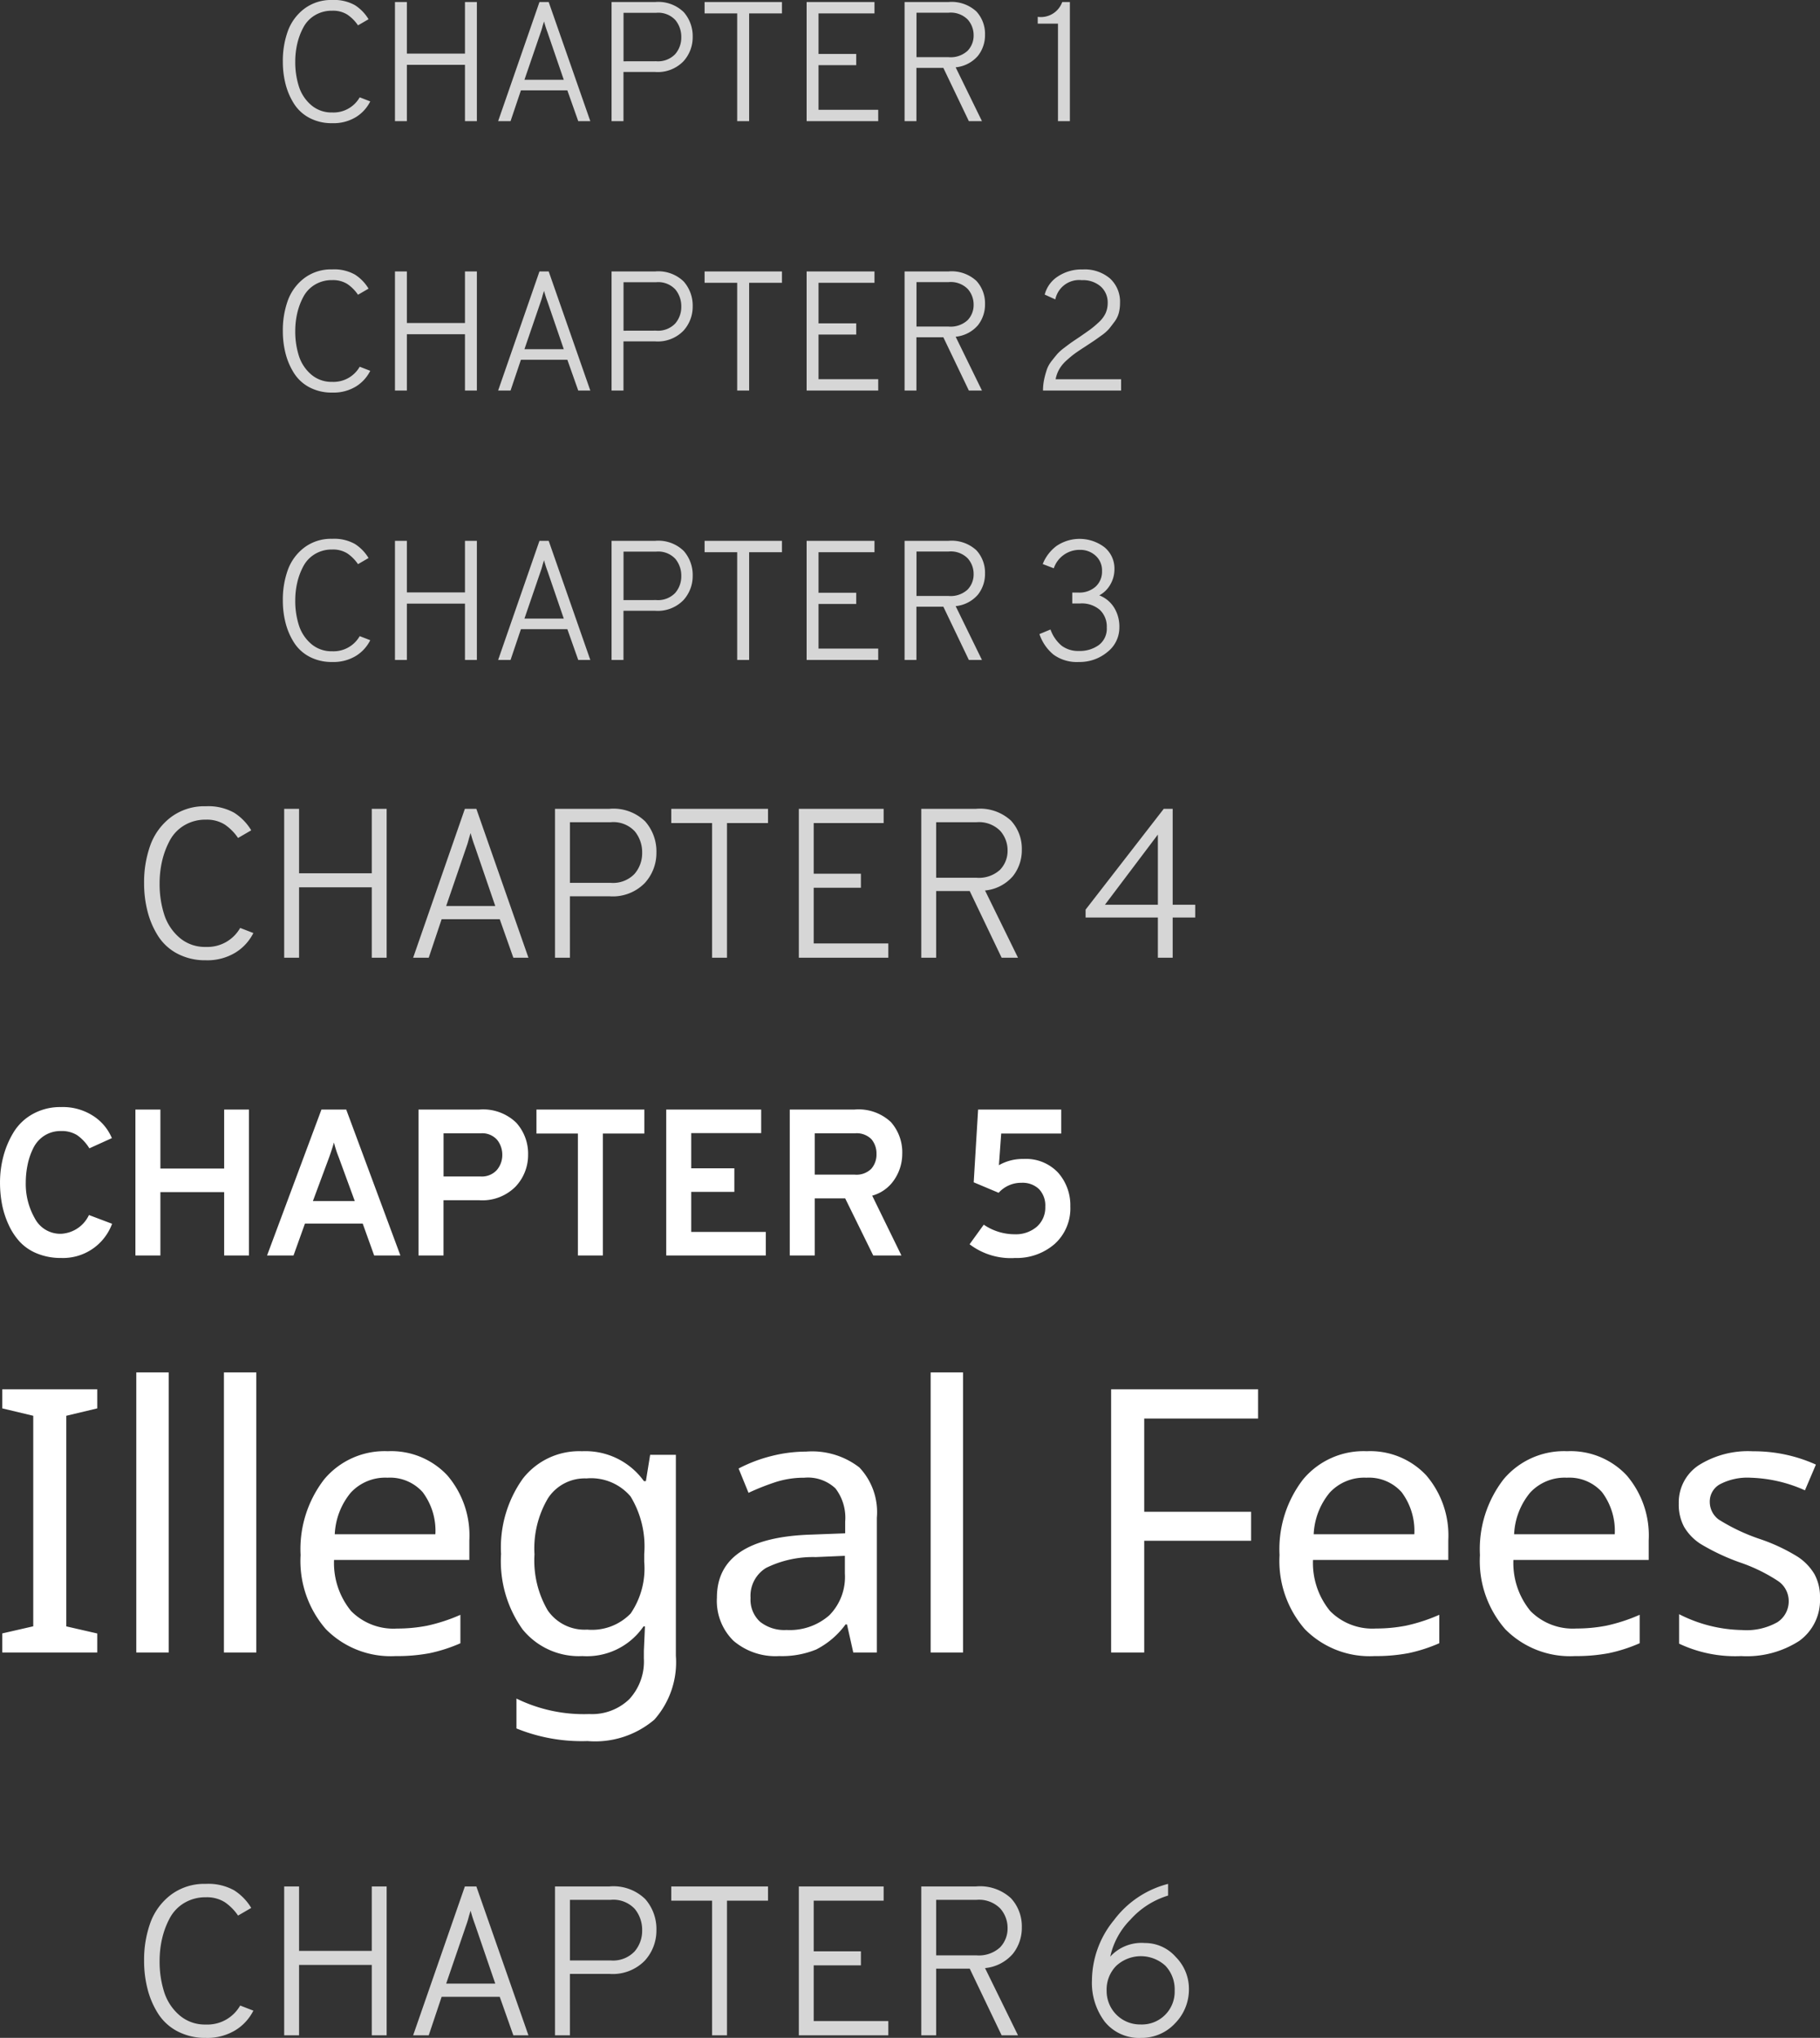 <svg xmlns="http://www.w3.org/2000/svg" width="128.425" height="143.724" viewBox="0 0 128.425 143.724"><rect x="0" y="0" width="128.425" height="143.724" fill="#333333" stroke="none"/><g transform="translate(-3952.882 2013.544)"><path d="M5.189,11.176a4.364,4.364,0,0,1-1.676-.309,3.423,3.423,0,0,1-1.227-.823,4.58,4.58,0,0,1-.8-1.22,6.247,6.247,0,0,1-.463-1.441,8.176,8.176,0,0,1-.14-1.529,7.212,7.212,0,0,1,.235-1.837,6.394,6.394,0,0,1,.72-1.7A3.654,3.654,0,0,1,3.19,1.026a3.978,3.978,0,0,1,2-.492,3.94,3.94,0,0,1,2.293.639A3.452,3.452,0,0,1,8.776,2.724l-1.588.72a3.116,3.116,0,0,0-.86-.926,2.039,2.039,0,0,0-1.139-.294,2.117,2.117,0,0,0-1.183.331,2.189,2.189,0,0,0-.779.882A4.782,4.782,0,0,0,2.83,4.6,6.248,6.248,0,0,0,2.7,5.855a4.9,4.9,0,0,0,.639,2.528A2.026,2.026,0,0,0,5.189,9.471a2.3,2.3,0,0,0,1.97-1.323l1.632.617A3.69,3.69,0,0,1,5.189,11.176ZM16.7,11V6.531H12.2V11H10.437V.71H12.2V4.87h4.5V.71h1.749V11Zm10.584,0-.808-2.249H22.4L21.594,11H19.727L23.564.71h1.749L29.135,11ZM25.916,7.163,24.784,4.076a7.99,7.99,0,0,1-.338-1.044q-.118.426-.338,1.044L22.961,7.163ZM30.414,11V.71h4.278a3.362,3.362,0,0,1,2.617.926A3.252,3.252,0,0,1,38.146,3.9a3.238,3.238,0,0,1-.875,2.234,3.3,3.3,0,0,1-2.58.97H32.178V11ZM34.78,5.429a1.43,1.43,0,0,0,1.161-.456A1.618,1.618,0,0,0,36.324,3.9a1.667,1.667,0,0,0-.36-1.051,1.408,1.408,0,0,0-1.183-.463h-2.6V5.429ZM43.424,2.4V11H41.66V2.4H38.735V.71h7.615V2.4ZM47.893,11V.71h6.7V2.371H49.657V4.855H52.7V6.516H49.657V9.339h5.263V11Zm8.717,0V.71h4.557a3.333,3.333,0,0,1,2.58.882,3.217,3.217,0,0,1,.8,2.249A3.235,3.235,0,0,1,64,5.635a2.744,2.744,0,0,1-1.573,1.147L64.489,11H62.5L60.52,6.972H58.374V11Zm1.764-5.7H61.2a1.482,1.482,0,0,0,1.161-.412,1.508,1.508,0,0,0,.368-1.044A1.554,1.554,0,0,0,62.372,2.8,1.461,1.461,0,0,0,61.2,2.386H58.374Zm14.1,5.88a4.8,4.8,0,0,1-3.175-.97l1-1.382a3.85,3.85,0,0,0,2.176.676,2.269,2.269,0,0,0,1.566-.529,1.8,1.8,0,0,0,.6-1.411,1.674,1.674,0,0,0-.448-1.249,1.674,1.674,0,0,0-1.227-.441,2.132,2.132,0,0,0-1.617.706L69.59,5.84,69.9.71h5.865V2.4H71.53l-.162,2.234A3.357,3.357,0,0,1,73.1,4.194a3.1,3.1,0,0,1,2.448.97,3.462,3.462,0,0,1,.86,2.381,3.377,3.377,0,0,1-1.1,2.639A4.08,4.08,0,0,1,72.471,11.176Z" transform="translate(3952 -1936)" fill="#fff"/><path d="M7.744,28h-6.7V26.654l2.184-.5V11.306l-2.184-.521V9.439h6.7v1.346l-2.184.521V26.159l2.184.5Zm5.041,0H10.5V8.246h2.285Zm6.183,0H16.683V8.246h2.285Zm9.827.254a6.423,6.423,0,0,1-4.919-1.9,7.325,7.325,0,0,1-1.784-5.224,8.051,8.051,0,0,1,1.663-5.338,5.556,5.556,0,0,1,4.494-1.987A5.42,5.42,0,0,1,32.438,15.5,6.509,6.509,0,0,1,34,20.091v1.384H24.453a5.342,5.342,0,0,0,1.206,3.605A4.2,4.2,0,0,0,28.9,26.312a11,11,0,0,0,2.12-.2,12.174,12.174,0,0,0,2.349-.768v2.006a11.058,11.058,0,0,1-2.171.7A12.383,12.383,0,0,1,28.794,28.254Zm-.571-12.581a3.316,3.316,0,0,0-2.59,1.054,4.944,4.944,0,0,0-1.13,2.933h7.1a4.524,4.524,0,0,0-.9-2.971A3.093,3.093,0,0,0,28.223,15.673ZM42.316,26.388a3.8,3.8,0,0,0,3.066-1.136,5.626,5.626,0,0,0,.958-3.65v-.546a6.769,6.769,0,0,0-.965-4.062,3.657,3.657,0,0,0-3.11-1.27,3.1,3.1,0,0,0-2.71,1.39,6.947,6.947,0,0,0-.958,3.967,6.96,6.96,0,0,0,.933,3.948A3.158,3.158,0,0,0,42.316,26.388Zm4,1.485.076-1.714h-.1a4.843,4.843,0,0,1-4.316,2.095,5.116,5.116,0,0,1-4.221-1.885,8.274,8.274,0,0,1-1.517-5.313,8.359,8.359,0,0,1,1.53-5.307,5.036,5.036,0,0,1,4.183-1.942,5.082,5.082,0,0,1,4.367,2.107h.14l.3-1.854h1.815V28.229a6.1,6.1,0,0,1-1.517,4.507,6.45,6.45,0,0,1-4.716,1.511,12.234,12.234,0,0,1-5.015-.889V31.25a10.788,10.788,0,0,0,5.142,1.092A3.787,3.787,0,0,0,45.28,31.3a3.909,3.909,0,0,0,1.035-2.882ZM61.092,28l-.444-1.98h-.1a5.855,5.855,0,0,1-2.076,1.771,6.4,6.4,0,0,1-2.609.463,4.57,4.57,0,0,1-3.225-1.079,3.942,3.942,0,0,1-1.168-3.047q0-4.24,6.69-4.443l2.361-.089v-.825a3.4,3.4,0,0,0-.686-2.342,2.834,2.834,0,0,0-2.2-.755,6.523,6.523,0,0,0-2.088.33,17.137,17.137,0,0,0-1.847.736l-.7-1.714a10.345,10.345,0,0,1,2.3-.876,9.934,9.934,0,0,1,2.463-.317,5.448,5.448,0,0,1,3.758,1.117A4.583,4.583,0,0,1,62.755,18.5V28Zm-4.71-1.587A4.22,4.22,0,0,0,59.4,25.378a3.843,3.843,0,0,0,1.1-2.939V21.183l-2.057.089a7.477,7.477,0,0,0-3.5.762,2.3,2.3,0,0,0-1.1,2.12,2.109,2.109,0,0,0,.667,1.676A2.75,2.75,0,0,0,56.382,26.413ZM68.837,28H66.552V8.246h2.285Zm12.785,0H79.286V9.439H89.658V11.5H81.622v6.576h7.541v2.044H81.622Zm16.251.254a6.423,6.423,0,0,1-4.919-1.9,7.325,7.325,0,0,1-1.784-5.224,8.051,8.051,0,0,1,1.663-5.338,5.556,5.556,0,0,1,4.494-1.987,5.42,5.42,0,0,1,4.189,1.695,6.509,6.509,0,0,1,1.562,4.589v1.384H93.531a5.342,5.342,0,0,0,1.206,3.605,4.2,4.2,0,0,0,3.237,1.231,11,11,0,0,0,2.12-.2,12.174,12.174,0,0,0,2.349-.768v2.006a11.058,11.058,0,0,1-2.171.7A12.383,12.383,0,0,1,97.873,28.254ZM97.3,15.673a3.316,3.316,0,0,0-2.59,1.054,4.944,4.944,0,0,0-1.13,2.933h7.1a4.524,4.524,0,0,0-.9-2.971A3.093,3.093,0,0,0,97.3,15.673Zm14.714,12.581a6.423,6.423,0,0,1-4.919-1.9,7.325,7.325,0,0,1-1.784-5.224,8.051,8.051,0,0,1,1.663-5.338,5.556,5.556,0,0,1,4.494-1.987,5.42,5.42,0,0,1,4.189,1.695,6.509,6.509,0,0,1,1.562,4.589v1.384h-9.547a5.342,5.342,0,0,0,1.206,3.605,4.2,4.2,0,0,0,3.237,1.231,11,11,0,0,0,2.12-.2,12.174,12.174,0,0,0,2.349-.768v2.006a11.058,11.058,0,0,1-2.171.7A12.383,12.383,0,0,1,112.016,28.254Zm-.571-12.581a3.316,3.316,0,0,0-2.59,1.054,4.944,4.944,0,0,0-1.13,2.933h7.1a4.524,4.524,0,0,0-.9-2.971A3.093,3.093,0,0,0,111.445,15.673Zm17.863,8.48a3.537,3.537,0,0,1-1.46,3.028,6.82,6.82,0,0,1-4.1,1.073,9.268,9.268,0,0,1-4.38-.876V25.3a10.118,10.118,0,0,0,4.431,1.117,4.418,4.418,0,0,0,2.514-.559,1.748,1.748,0,0,0,.787-1.5,1.7,1.7,0,0,0-.755-1.4,11.806,11.806,0,0,0-2.685-1.308,15.283,15.283,0,0,1-2.768-1.3,3.615,3.615,0,0,1-1.174-1.212,3.323,3.323,0,0,1-.375-1.638,3.141,3.141,0,0,1,1.4-2.7,6.527,6.527,0,0,1,3.834-.99,10.622,10.622,0,0,1,4.443.939l-.774,1.815a10.023,10.023,0,0,0-3.821-.889,4.184,4.184,0,0,0-2.158.451,1.388,1.388,0,0,0-.736,1.238,1.546,1.546,0,0,0,.635,1.263,13.6,13.6,0,0,0,2.958,1.39,12.953,12.953,0,0,1,2.571,1.206,3.785,3.785,0,0,1,1.225,1.257A3.361,3.361,0,0,1,129.307,24.153Z" transform="translate(3952 -1925)" fill="#fff"/><path d="M5.4,11.18a4.178,4.178,0,0,1-1.987-.458A3.59,3.59,0,0,1,2.048,9.485,5.94,5.94,0,0,1,1.3,7.76,7.907,7.907,0,0,1,1.05,5.75a7.7,7.7,0,0,1,.443-2.692A4.33,4.33,0,0,1,2.94,1.092,3.917,3.917,0,0,1,5.4.32,3.739,3.739,0,0,1,7.41.778a3.792,3.792,0,0,1,1.2,1.237l-.93.54a3.586,3.586,0,0,0-.937-.945A2.377,2.377,0,0,0,5.4,1.265a2.879,2.879,0,0,0-1.515.4,2.746,2.746,0,0,0-1.02,1.065,5.8,5.8,0,0,0-.54,1.432,6.92,6.92,0,0,0-.18,1.59,7.023,7.023,0,0,0,.323,2.2,3.591,3.591,0,0,0,1.08,1.635,2.74,2.74,0,0,0,1.852.652A2.658,2.658,0,0,0,7.83,8.9l.93.36a3.421,3.421,0,0,1-1.253,1.372A3.808,3.808,0,0,1,5.4,11.18ZM17.115,11V6.035h-5.13V11h-1.05V.5h1.05V5.045h5.13V.5h1.05V11Zm9.99,0-.96-2.715h-4.1L21.135,11h-1.1L23.685.5h.81L28.17,11ZM25.83,7.355l-1.44-4.2a9.539,9.539,0,0,1-.3-.945l-.12.39a5.4,5.4,0,0,1-.165.555l-1.44,4.2ZM30.045,11V.5h3.84a3.21,3.21,0,0,1,2.528.893,3.2,3.2,0,0,1,.788,2.2,3.136,3.136,0,0,1-.825,2.145,3.157,3.157,0,0,1-2.49.93h-2.79V11Zm3.93-5.28a2.094,2.094,0,0,0,1.68-.63,2.229,2.229,0,0,0,.54-1.5,2.327,2.327,0,0,0-.518-1.5,2.058,2.058,0,0,0-1.7-.645h-2.88V5.72ZM42.18,1.505V11H41.13V1.505H38.25V.5h6.825V1.505ZM47.25,11V.5h5.985V1.505H48.3v3.57h3.33v.99H48.3v3.93h5.265V11Zm8.64,0V.5h3.855a3.221,3.221,0,0,1,2.475.833,2.914,2.914,0,0,1,.765,2.048,2.937,2.937,0,0,1-.63,1.868A2.965,2.965,0,0,1,60.39,6.26L62.715,11H61.56L59.31,6.3H56.94V11Zm1.05-5.64h2.835A2.208,2.208,0,0,0,61.447,4.8a1.922,1.922,0,0,0,.533-1.372,2.06,2.06,0,0,0-.518-1.373,2.1,2.1,0,0,0-1.687-.608H56.94Zm14.475,5.82a3.107,3.107,0,0,1-2.573-1.133,4.545,4.545,0,0,1-.908-2.932,6.765,6.765,0,0,1,1.553-4.238A6.9,6.9,0,0,1,73.305.32v.825A5.84,5.84,0,0,0,70.65,2.84a5.312,5.312,0,0,0-1.425,2.61,2.993,2.993,0,0,1,2.445-.96,2.888,2.888,0,0,1,2.183.99,3.177,3.177,0,0,1,.923,2.22,3.4,3.4,0,0,1-.99,2.467A3.2,3.2,0,0,1,71.415,11.18Zm-.045-.945a2.31,2.31,0,0,0,2.4-2.385,2.419,2.419,0,0,0-.652-1.755,2.56,2.56,0,0,0-3.473.007A2.38,2.38,0,0,0,68.97,7.85a2.357,2.357,0,0,0,2.4,2.385Z" transform="translate(3962 -1881)" fill="#fff" opacity="0.8"/><path d="M5.4,11.18a4.178,4.178,0,0,1-1.987-.458A3.59,3.59,0,0,1,2.048,9.485,5.94,5.94,0,0,1,1.3,7.76,7.907,7.907,0,0,1,1.05,5.75a7.7,7.7,0,0,1,.443-2.692A4.33,4.33,0,0,1,2.94,1.092,3.917,3.917,0,0,1,5.4.32,3.739,3.739,0,0,1,7.41.778a3.792,3.792,0,0,1,1.2,1.237l-.93.54a3.586,3.586,0,0,0-.937-.945A2.377,2.377,0,0,0,5.4,1.265a2.879,2.879,0,0,0-1.515.4,2.746,2.746,0,0,0-1.02,1.065,5.8,5.8,0,0,0-.54,1.432,6.92,6.92,0,0,0-.18,1.59,7.023,7.023,0,0,0,.323,2.2,3.591,3.591,0,0,0,1.08,1.635,2.74,2.74,0,0,0,1.852.652A2.658,2.658,0,0,0,7.83,8.9l.93.36a3.421,3.421,0,0,1-1.253,1.372A3.808,3.808,0,0,1,5.4,11.18ZM17.115,11V6.035h-5.13V11h-1.05V.5h1.05V5.045h5.13V.5h1.05V11Zm9.99,0-.96-2.715h-4.1L21.135,11h-1.1L23.685.5h.81L28.17,11ZM25.83,7.355l-1.44-4.2a9.539,9.539,0,0,1-.3-.945l-.12.39a5.4,5.4,0,0,1-.165.555l-1.44,4.2ZM30.045,11V.5h3.84a3.21,3.21,0,0,1,2.528.893,3.2,3.2,0,0,1,.788,2.2,3.136,3.136,0,0,1-.825,2.145,3.157,3.157,0,0,1-2.49.93h-2.79V11Zm3.93-5.28a2.094,2.094,0,0,0,1.68-.63,2.229,2.229,0,0,0,.54-1.5,2.327,2.327,0,0,0-.518-1.5,2.058,2.058,0,0,0-1.7-.645h-2.88V5.72ZM42.18,1.505V11H41.13V1.505H38.25V.5h6.825V1.505ZM47.25,11V.5h5.985V1.505H48.3v3.57h3.33v.99H48.3v3.93h5.265V11Zm8.64,0V.5h3.855a3.221,3.221,0,0,1,2.475.833,2.914,2.914,0,0,1,.765,2.048,2.937,2.937,0,0,1-.63,1.868A2.965,2.965,0,0,1,60.39,6.26L62.715,11H61.56L59.31,6.3H56.94V11Zm1.05-5.64h2.835A2.208,2.208,0,0,0,61.447,4.8a1.922,1.922,0,0,0,.533-1.372,2.06,2.06,0,0,0-.518-1.373,2.1,2.1,0,0,0-1.687-.608H56.94ZM72.585,11V8.165h-5.1V7.61L73,.5h.63V7.265h1.59v.9h-1.59V11Zm0-3.735V2.315L68.85,7.265Z" transform="translate(3962 -1957)" fill="#fff" opacity="0.8"/><path d="M4.32,9.144a3.342,3.342,0,0,1-1.59-.366,2.872,2.872,0,0,1-1.092-.99,4.752,4.752,0,0,1-.6-1.38A6.325,6.325,0,0,1,.84,4.8a6.159,6.159,0,0,1,.354-2.154A3.464,3.464,0,0,1,2.352,1.074,3.133,3.133,0,0,1,4.32.456,2.991,2.991,0,0,1,5.928.822a3.034,3.034,0,0,1,.96.99l-.744.432a2.869,2.869,0,0,0-.75-.756A1.9,1.9,0,0,0,4.32,1.212a2.3,2.3,0,0,0-1.212.318,2.2,2.2,0,0,0-.816.852A4.642,4.642,0,0,0,1.86,3.528,5.536,5.536,0,0,0,1.716,4.8a5.618,5.618,0,0,0,.258,1.758,2.873,2.873,0,0,0,.864,1.308,2.192,2.192,0,0,0,1.482.522A2.127,2.127,0,0,0,6.264,7.32l.744.288a2.737,2.737,0,0,1-1,1.1A3.046,3.046,0,0,1,4.32,9.144ZM13.692,9V5.028h-4.1V9h-.84V.6h.84V4.236h4.1V.6h.84V9Zm7.992,0-.768-2.172H17.64L16.908,9h-.876L18.948.6H19.6L22.536,9Zm-1.02-2.916-1.152-3.36a7.631,7.631,0,0,1-.24-.756l-.1.312a4.32,4.32,0,0,1-.132.444l-1.152,3.36ZM24.036,9V.6h3.072a2.568,2.568,0,0,1,2.022.714,2.562,2.562,0,0,1,.63,1.758,2.509,2.509,0,0,1-.66,1.716,2.525,2.525,0,0,1-1.992.744H24.876V9ZM27.18,4.776a1.675,1.675,0,0,0,1.344-.5,1.784,1.784,0,0,0,.432-1.2,1.861,1.861,0,0,0-.414-1.2,1.646,1.646,0,0,0-1.362-.516h-2.3v3.42ZM33.744,1.4V9H32.9V1.4H30.6V.6h5.46v.8ZM37.8,9V.6h4.788v.8H38.64V4.26H41.3v.792H38.64V8.2h4.212V9Zm6.912,0V.6H47.8a2.577,2.577,0,0,1,1.98.666A2.331,2.331,0,0,1,50.388,2.9a2.35,2.35,0,0,1-.5,1.494,2.372,2.372,0,0,1-1.572.81L50.172,9h-.924l-1.8-3.756h-1.9V9Zm.84-4.512H47.82a1.766,1.766,0,0,0,1.338-.45,1.538,1.538,0,0,0,.426-1.1,1.648,1.648,0,0,0-.414-1.1,1.684,1.684,0,0,0-1.35-.486H45.552Zm11.46,4.656a2.8,2.8,0,0,1-1.794-.522,3.192,3.192,0,0,1-.99-1.446l.78-.324A2.625,2.625,0,0,0,55.8,8a1.941,1.941,0,0,0,1.212.366,2.279,2.279,0,0,0,1.41-.42A1.438,1.438,0,0,0,58.98,6.72a1.628,1.628,0,0,0-.486-1.248,1.95,1.95,0,0,0-1.386-.456h-.564V4.248h.444a1.716,1.716,0,0,0,1.2-.414,1.426,1.426,0,0,0,.456-1.11,1.379,1.379,0,0,0-.456-1.08A1.582,1.582,0,0,0,57.1,1.236a1.918,1.918,0,0,0-1.86,1.3l-.78-.3a2.953,2.953,0,0,1,.96-1.266,2.9,2.9,0,0,1,3.4.084,1.938,1.938,0,0,1,.7,1.554,2.12,2.12,0,0,1-.288,1.068,1.946,1.946,0,0,1-.78.768,2.154,2.154,0,0,1,1.038.852,2.54,2.54,0,0,1,.378,1.4,2.181,2.181,0,0,1-.846,1.746A3.048,3.048,0,0,1,57.012,9.144Z" transform="translate(3972 -1976)" fill="#fff" opacity="0.8"/><path d="M4.32,9.144a3.342,3.342,0,0,1-1.59-.366,2.872,2.872,0,0,1-1.092-.99,4.752,4.752,0,0,1-.6-1.38A6.325,6.325,0,0,1,.84,4.8a6.159,6.159,0,0,1,.354-2.154A3.464,3.464,0,0,1,2.352,1.074,3.133,3.133,0,0,1,4.32.456,2.991,2.991,0,0,1,5.928.822a3.034,3.034,0,0,1,.96.99l-.744.432a2.869,2.869,0,0,0-.75-.756A1.9,1.9,0,0,0,4.32,1.212a2.3,2.3,0,0,0-1.212.318,2.2,2.2,0,0,0-.816.852A4.642,4.642,0,0,0,1.86,3.528,5.536,5.536,0,0,0,1.716,4.8a5.618,5.618,0,0,0,.258,1.758,2.873,2.873,0,0,0,.864,1.308,2.192,2.192,0,0,0,1.482.522A2.127,2.127,0,0,0,6.264,7.32l.744.288a2.737,2.737,0,0,1-1,1.1A3.046,3.046,0,0,1,4.32,9.144ZM13.692,9V5.028h-4.1V9h-.84V.6h.84V4.236h4.1V.6h.84V9Zm7.992,0-.768-2.172H17.64L16.908,9h-.876L18.948.6H19.6L22.536,9Zm-1.02-2.916-1.152-3.36a7.631,7.631,0,0,1-.24-.756l-.1.312a4.32,4.32,0,0,1-.132.444l-1.152,3.36ZM24.036,9V.6h3.072a2.568,2.568,0,0,1,2.022.714,2.562,2.562,0,0,1,.63,1.758,2.509,2.509,0,0,1-.66,1.716,2.525,2.525,0,0,1-1.992.744H24.876V9ZM27.18,4.776a1.675,1.675,0,0,0,1.344-.5,1.784,1.784,0,0,0,.432-1.2,1.861,1.861,0,0,0-.414-1.2,1.646,1.646,0,0,0-1.362-.516h-2.3v3.42ZM33.744,1.4V9H32.9V1.4H30.6V.6h5.46v.8ZM37.8,9V.6h4.788v.8H38.64V4.26H41.3v.792H38.64V8.2h4.212V9Zm6.912,0V.6H47.8a2.577,2.577,0,0,1,1.98.666A2.331,2.331,0,0,1,50.388,2.9a2.35,2.35,0,0,1-.5,1.494,2.372,2.372,0,0,1-1.572.81L50.172,9h-.924l-1.8-3.756h-1.9V9Zm.84-4.512H47.82a1.766,1.766,0,0,0,1.338-.45,1.538,1.538,0,0,0,.426-1.1,1.648,1.648,0,0,0-.414-1.1,1.684,1.684,0,0,0-1.35-.486H45.552ZM54.48,9a3.726,3.726,0,0,1,.09-.828,6.168,6.168,0,0,1,.192-.684,2.142,2.142,0,0,1,.348-.6q.246-.312.39-.48A3.448,3.448,0,0,1,56,5.97q.354-.27.492-.366t.534-.36q.54-.372.78-.546a6.622,6.622,0,0,0,.594-.5,2.048,2.048,0,0,0,.5-.66,1.766,1.766,0,0,0,.144-.714,1.507,1.507,0,0,0-.486-1.158,1.893,1.893,0,0,0-1.338-.45,1.716,1.716,0,0,0-1.872,1.356L54.6,2.232A2.166,2.166,0,0,1,55.518.96a3.027,3.027,0,0,1,1.77-.5,2.746,2.746,0,0,1,1.926.642,2.22,2.22,0,0,1,.7,1.722,2.766,2.766,0,0,1-.084.7,1.811,1.811,0,0,1-.306.624q-.222.3-.384.5a3.04,3.04,0,0,1-.552.48q-.39.282-.552.39l-.618.408q-.468.3-.72.486t-.576.48a2.5,2.5,0,0,0-.5.612,2.259,2.259,0,0,0-.252.7h4.62V9Z" transform="translate(3972 -1995)" fill="#fff" opacity="0.8"/><path d="M4.32,9.144a3.342,3.342,0,0,1-1.59-.366,2.872,2.872,0,0,1-1.092-.99,4.752,4.752,0,0,1-.6-1.38A6.325,6.325,0,0,1,.84,4.8a6.159,6.159,0,0,1,.354-2.154A3.464,3.464,0,0,1,2.352,1.074,3.133,3.133,0,0,1,4.32.456,2.991,2.991,0,0,1,5.928.822a3.034,3.034,0,0,1,.96.99l-.744.432a2.869,2.869,0,0,0-.75-.756A1.9,1.9,0,0,0,4.32,1.212a2.3,2.3,0,0,0-1.212.318,2.2,2.2,0,0,0-.816.852A4.642,4.642,0,0,0,1.86,3.528,5.536,5.536,0,0,0,1.716,4.8a5.618,5.618,0,0,0,.258,1.758,2.873,2.873,0,0,0,.864,1.308,2.192,2.192,0,0,0,1.482.522A2.127,2.127,0,0,0,6.264,7.32l.744.288a2.737,2.737,0,0,1-1,1.1A3.046,3.046,0,0,1,4.32,9.144ZM13.692,9V5.028h-4.1V9h-.84V.6h.84V4.236h4.1V.6h.84V9Zm7.992,0-.768-2.172H17.64L16.908,9h-.876L18.948.6H19.6L22.536,9Zm-1.02-2.916-1.152-3.36a7.631,7.631,0,0,1-.24-.756l-.1.312a4.32,4.32,0,0,1-.132.444l-1.152,3.36ZM24.036,9V.6h3.072a2.568,2.568,0,0,1,2.022.714,2.562,2.562,0,0,1,.63,1.758,2.509,2.509,0,0,1-.66,1.716,2.525,2.525,0,0,1-1.992.744H24.876V9ZM27.18,4.776a1.675,1.675,0,0,0,1.344-.5,1.784,1.784,0,0,0,.432-1.2,1.861,1.861,0,0,0-.414-1.2,1.646,1.646,0,0,0-1.362-.516h-2.3v3.42ZM33.744,1.4V9H32.9V1.4H30.6V.6h5.46v.8ZM37.8,9V.6h4.788v.8H38.64V4.26H41.3v.792H38.64V8.2h4.212V9Zm6.912,0V.6H47.8a2.577,2.577,0,0,1,1.98.666A2.331,2.331,0,0,1,50.388,2.9a2.35,2.35,0,0,1-.5,1.494,2.372,2.372,0,0,1-1.572.81L50.172,9h-.924l-1.8-3.756h-1.9V9Zm.84-4.512H47.82a1.766,1.766,0,0,0,1.338-.45,1.538,1.538,0,0,0,.426-1.1,1.648,1.648,0,0,0-.414-1.1,1.684,1.684,0,0,0-1.35-.486H45.552ZM55.536,9V2.124H54.108v-.48A1.6,1.6,0,0,0,55.836.6h.54V9Z" transform="translate(3972 -2014)" fill="#fff" opacity="0.8"/></g></svg>